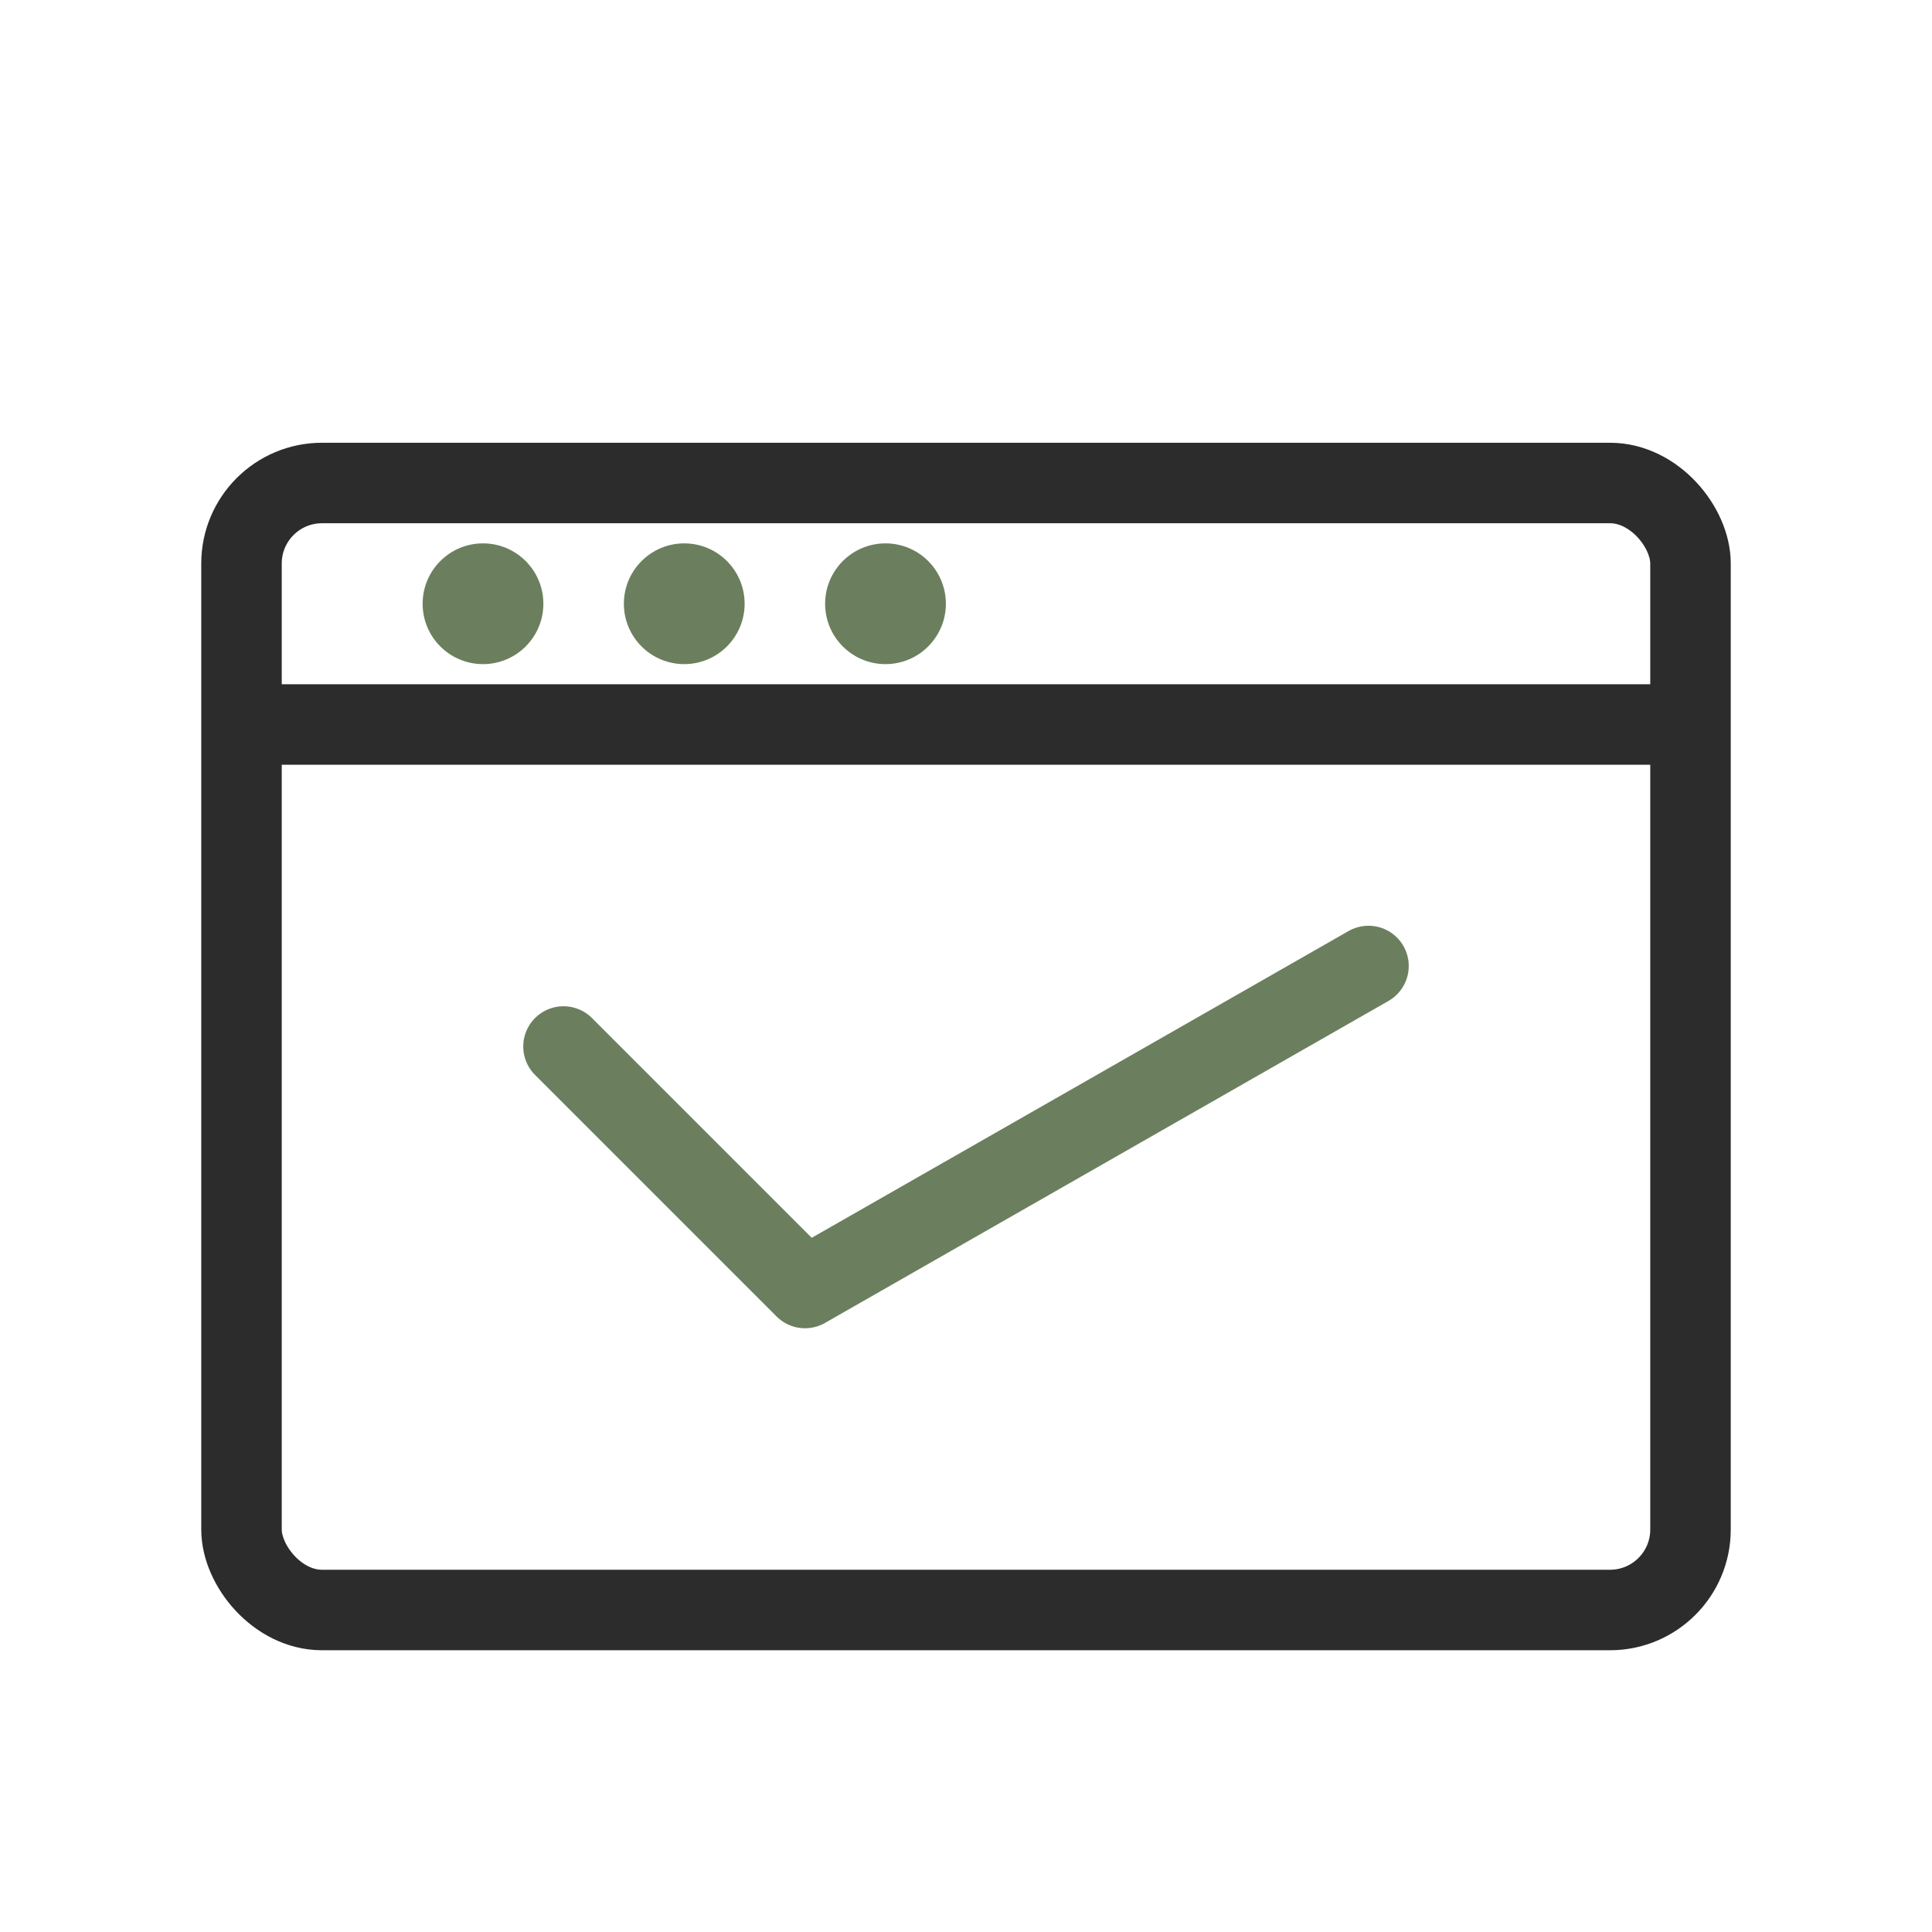 <svg width="48" height="48" viewBox="0 0 48 48" fill="none" xmlns="http://www.w3.org/2000/svg">
  <rect x="6" y="12" width="36" height="28" rx="2" stroke="#2C2C2C" stroke-width="2" fill="none"/>
  <path d="M6 18 L42 18" stroke="#2C2C2C" stroke-width="2"/>
  <circle cx="12" cy="15" r="1.5" fill="#6B7F5E"/>
  <circle cx="17" cy="15" r="1.5" fill="#6B7F5E"/>
  <circle cx="22" cy="15" r="1.5" fill="#6B7F5E"/>
  <path d="M14 26 L20 32 L34 24" stroke="#6B7F5E" stroke-width="2" stroke-linecap="round" stroke-linejoin="round" fill="none"/>
</svg>
